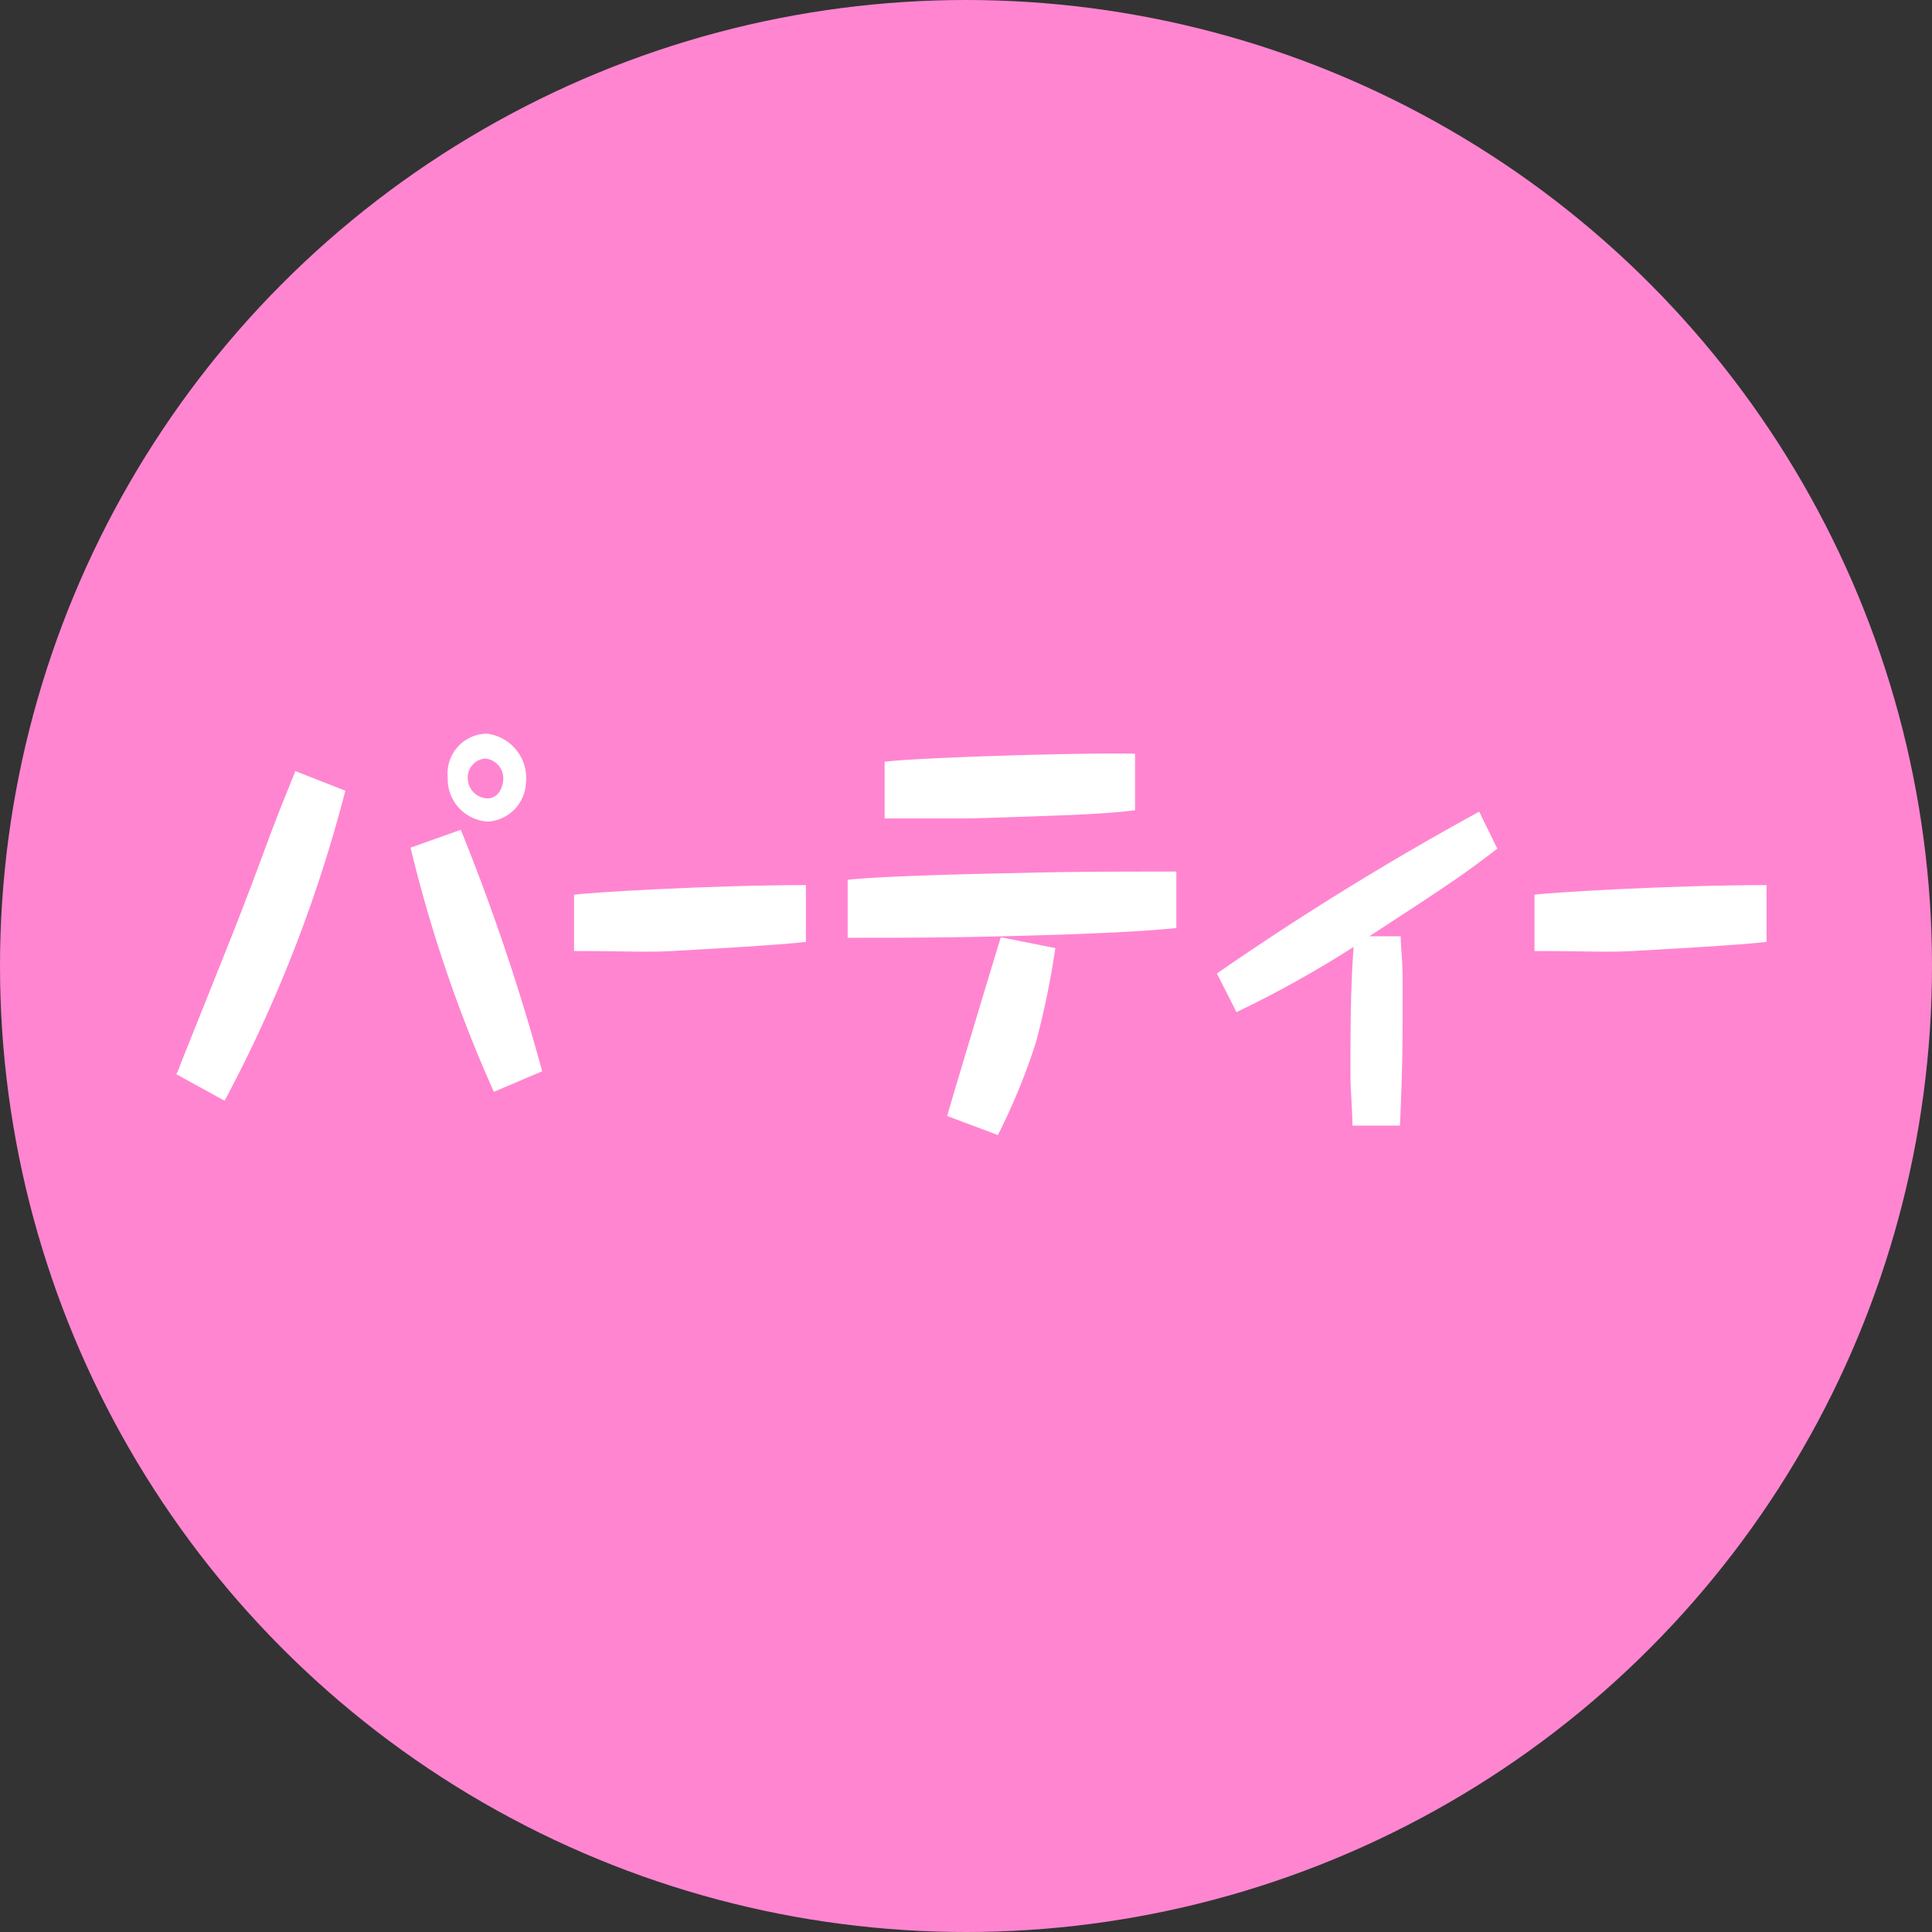 <svg xmlns="http://www.w3.org/2000/svg" width="80" height="80" viewBox="0 0 80 80">
  <rect x="0" y="0" width="80" height="80" fill="#333333" stroke="none"/>
  <defs>
    <style>
      .cls-1 {
        fill: #ff85d1;
      }

      .cls-2 {
        fill: #fff;
      }
    </style>
  </defs>
  <title>head_icon_category_party</title>
  <g id="レイヤー_2" data-name="レイヤー 2">
    <g id="レイヤー_1-2" data-name="レイヤー 1">
      <g id="head_icon_category_party">
        <circle class="cls-1" cx="40" cy="40" r="40"/>
        <g>
          <path class="cls-2" d="M14.3,32.74a57.9,57.9,0,0,1-5,12.84l-2-1.1a2.47,2.47,0,0,0,.18-.43c2.24-5.6,2.5-6.21,3.61-9.22.52-1.39.83-2.12,1.14-2.9Zm4.78,1.62a88.07,88.07,0,0,1,3.37,10l-2,.85A57.79,57.79,0,0,1,17,35.1Zm2.7-2a1.68,1.68,0,0,1-1.57,1.66,1.76,1.76,0,0,1-1.67-1.82,1.65,1.65,0,0,1,1.62-1.82A1.85,1.85,0,0,1,21.78,32.4Zm-2.41-.13a.84.84,0,0,0,.81.83c.5,0,.66-.54.66-.81a.82.82,0,0,0-.76-.84A.79.79,0,0,0,19.37,32.27Z"/>
          <path class="cls-2" d="M33.37,39c-1.09.14-4.53.32-5.54.38s-1.89,0-4.06,0V37.05c.54-.09,5.65-.4,9.6-.4Z"/>
          <path class="cls-2" d="M48.71,38.43c-.78.07-1.65.16-4.76.27-4.15.13-5.69.13-8.85.13v-2.4c1.49-.16,5.43-.25,7.08-.28,2.17-.06,4.34-.06,6.53-.06ZM47,33.55c-.47.06-1.15.13-2.7.2-2.45.09-3.93.14-4.49.14l-3.18,0V31.54c1.57-.18,8.2-.38,10.37-.33Zm-3.3,5.71a35,35,0,0,1-.8,3.89A26.3,26.3,0,0,1,41.32,47l-2.1-.79c.22-.79,2.07-6.92,2.22-7.4Z"/>
          <path class="cls-2" d="M62,35.14c-1.46,1.13-2.22,1.62-5.3,3.63H58c0,.42.08,1,.08,1.84,0,3,0,3.31-.11,6H56c0-.65-.08-1.49-.08-2.11,0-1.76,0-3.52.13-5.29a45.37,45.37,0,0,1-4.85,2.7l-.81-1.6a120.8,120.8,0,0,1,10.86-6.7Z"/>
          <path class="cls-2" d="M73.15,39c-1.1.14-4.54.32-5.55.38s-1.89,0-4.06,0V37.05c.55-.09,5.65-.4,9.61-.4Z"/>
        </g>
      </g>
    </g>
  </g>
</svg>
